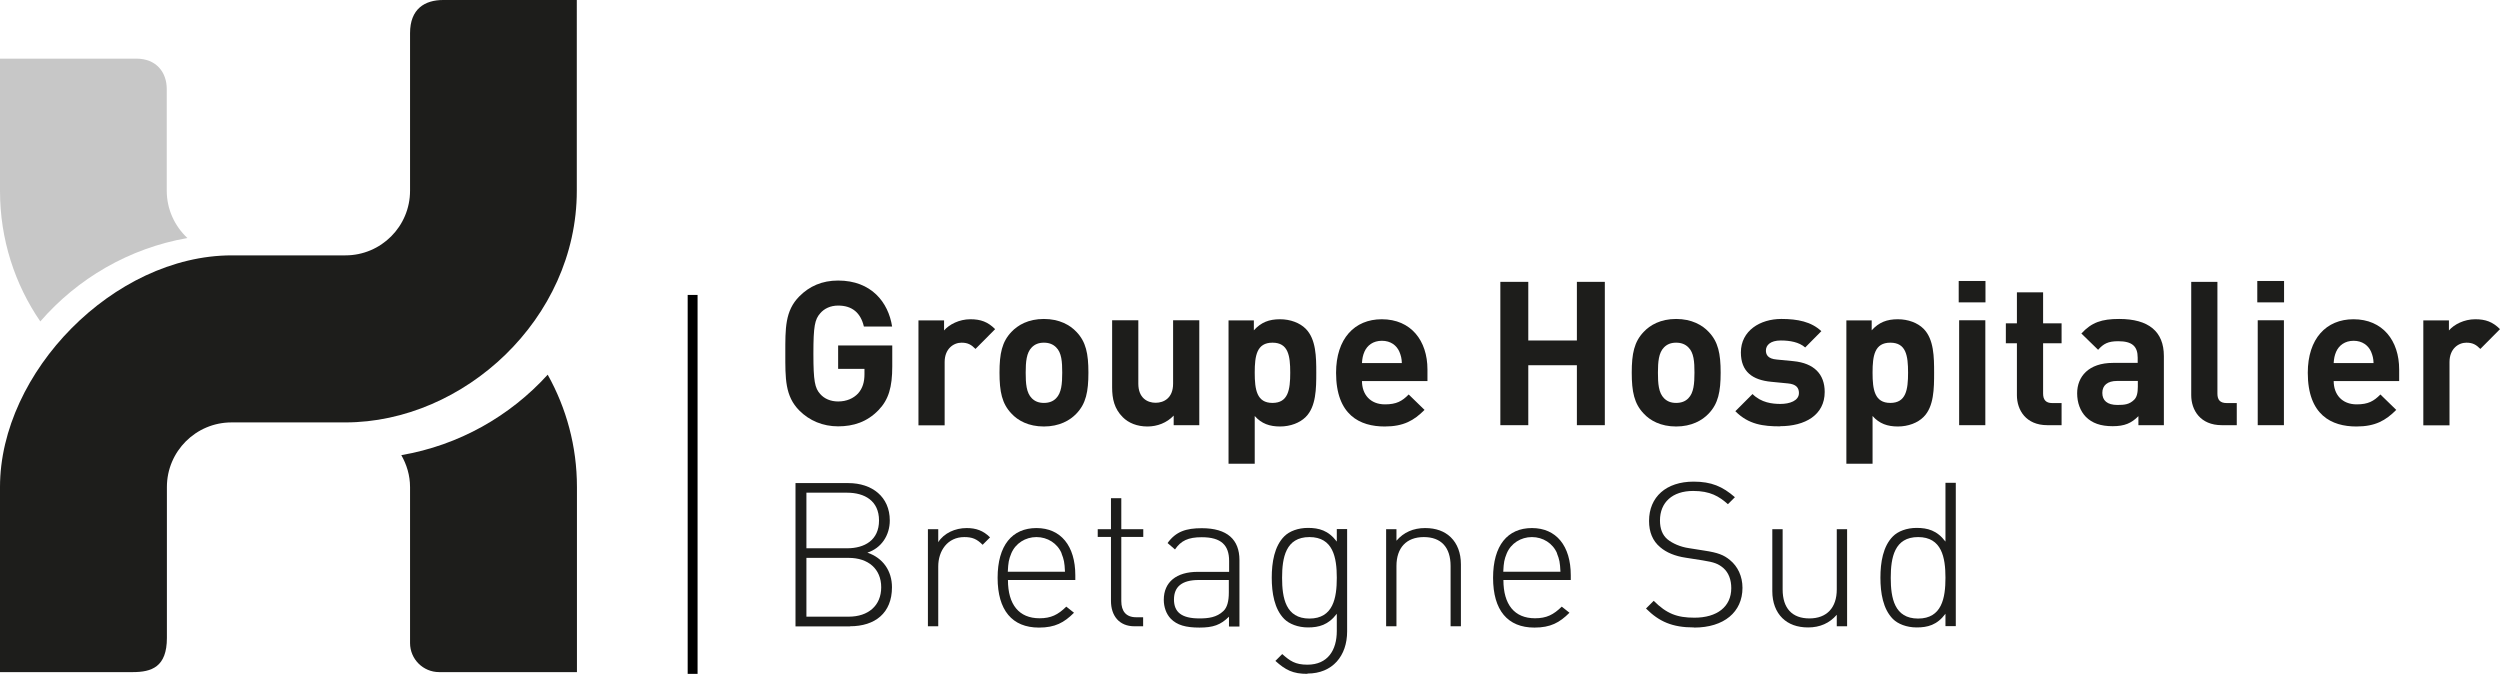 <svg xmlns="http://www.w3.org/2000/svg" id="Calque_2" data-name="Calque 2" viewBox="0 0 171.81 46.31"><defs><style>      .cls-1 {        fill: #c7c7c7;      }      .cls-2 {        fill: #1d1d1b;      }      .cls-3 {        fill: none;        stroke: #000;        stroke-miterlimit: 10;        stroke-width: .68px;      }    </style></defs><g id="services"><g><g><path class="cls-2" d="m60.38,28.18c-.79.82-1.73,1.12-2.78,1.12s-1.97-.39-2.66-1.08c-1-1-.97-2.23-.97-3.93s-.03-2.93.97-3.93c.69-.69,1.55-1.08,2.66-1.08,2.28,0,3.45,1.49,3.71,3.16h-1.94c-.22-.93-.79-1.44-1.77-1.44-.53,0-.96.21-1.23.53-.37.42-.47.87-.47,2.77s.1,2.37.47,2.78c.28.32.71.51,1.23.51.58,0,1.05-.21,1.37-.55.32-.36.44-.8.44-1.32v-.37h-1.81v-1.61h3.72v1.44c0,1.43-.25,2.28-.94,3h0Z"></path><path class="cls-2" d="m67.04,23.98c-.28-.28-.51-.43-.96-.43-.55,0-1.16.42-1.16,1.33v4.35h-1.8v-7.21h1.76v.69c.35-.41,1.04-.77,1.81-.77.71,0,1.2.18,1.7.68l-1.36,1.37Z"></path><path class="cls-2" d="m72.58,23.87c-.21-.21-.48-.32-.84-.32s-.62.11-.83.32c-.37.37-.42,1-.42,1.74s.04,1.38.42,1.76c.21.21.47.32.83.32s.64-.11.84-.32c.37-.37.42-1.01.42-1.76s-.04-1.37-.42-1.74h0Zm1.4,4.55c-.44.47-1.18.89-2.24.89s-1.79-.41-2.23-.89c-.65-.68-.82-1.5-.82-2.81s.17-2.12.82-2.8c.44-.47,1.16-.89,2.23-.89s1.8.42,2.24.89c.65.68.82,1.49.82,2.8s-.17,2.13-.82,2.81h0Z"></path><path class="cls-2" d="m80.66,29.22v-.66c-.47.5-1.13.75-1.8.75-.72,0-1.3-.24-1.7-.64-.58-.58-.73-1.26-.73-2.05v-4.61h1.8v4.36c0,.98.62,1.31,1.19,1.31s1.2-.33,1.2-1.31v-4.36h1.8v7.21h-1.76Z"></path><path class="cls-2" d="m87.45,23.55c-1.08,0-1.22.89-1.22,2.06s.14,2.08,1.22,2.08,1.22-.9,1.22-2.08-.14-2.06-1.22-2.06h0Zm2.28,5.11c-.4.4-1.05.65-1.76.65s-1.27-.19-1.74-.72v3.28h-1.8v-9.85h1.74v.68c.5-.55,1.04-.76,1.8-.76.71,0,1.36.25,1.76.65.72.72.73,1.95.73,3.03s-.01,2.33-.73,3.04h0Z"></path><path class="cls-2" d="m96.17,24.17c-.19-.43-.59-.75-1.2-.75s-1.01.32-1.2.75c-.11.26-.15.46-.17.78h2.74c-.01-.32-.06-.51-.17-.78h0Zm-2.57,2.01c0,.93.57,1.61,1.58,1.61.79,0,1.18-.22,1.63-.68l1.09,1.06c-.73.73-1.44,1.14-2.74,1.14-1.7,0-3.34-.78-3.34-3.69,0-2.35,1.27-3.68,3.14-3.68,2.01,0,3.14,1.47,3.14,3.45v.8h-4.51Z"></path></g><polygon class="cls-2" points="108.37 29.22 108.37 25.1 105.03 25.1 105.03 29.22 103.11 29.22 103.11 19.37 105.03 19.37 105.03 23.4 108.37 23.4 108.37 19.37 110.29 19.37 110.29 29.22 108.37 29.22"></polygon><g><path class="cls-2" d="m116.03,23.87c-.21-.21-.48-.32-.84-.32s-.62.11-.83.32c-.37.37-.42,1-.42,1.74s.04,1.38.42,1.76c.21.21.47.32.83.32s.64-.11.84-.32c.37-.37.42-1.01.42-1.76s-.04-1.37-.42-1.74h0Zm1.4,4.55c-.44.47-1.18.89-2.24.89s-1.79-.41-2.23-.89c-.65-.68-.82-1.5-.82-2.81s.17-2.12.82-2.8c.44-.47,1.16-.89,2.23-.89s1.8.42,2.24.89c.65.68.82,1.49.82,2.8s-.17,2.13-.82,2.81h0Z"></path><path class="cls-2" d="m122.33,29.3c-1.14,0-2.16-.12-3.07-1.04l1.18-1.18c.6.6,1.37.68,1.92.68.62,0,1.27-.21,1.27-.75,0-.36-.19-.61-.76-.66l-1.13-.11c-1.3-.12-2.1-.69-2.1-2.02,0-1.49,1.32-2.3,2.78-2.3,1.12,0,2.06.19,2.75.84l-1.11,1.12c-.42-.37-1.05-.48-1.68-.48-.72,0-1.02.33-1.02.69,0,.26.11.57.75.62l1.14.11c1.43.14,2.15.9,2.15,2.12,0,1.59-1.36,2.35-3.06,2.35h0Z"></path><path class="cls-2" d="m129.91,23.55c-1.08,0-1.22.89-1.22,2.06s.14,2.08,1.22,2.08,1.22-.9,1.22-2.08-.14-2.06-1.22-2.06h0Zm2.28,5.11c-.4.4-1.05.65-1.76.65s-1.27-.19-1.74-.72v3.28h-1.8v-9.85h1.74v.68c.5-.55,1.04-.76,1.8-.76.71,0,1.36.25,1.76.65.72.72.73,1.95.73,3.03s-.01,2.33-.73,3.04h0Z"></path></g><path class="cls-2" d="m134.64,22.01h1.8v7.21h-1.8v-7.21Zm-.03-2.7h1.84v1.47h-1.84v-1.47Z"></path><g><path class="cls-2" d="m140.7,29.22c-1.47,0-2.09-1.04-2.09-2.06v-3.57h-.76v-1.37h.76v-2.13h1.8v2.13h1.27v1.37h-1.27v3.46c0,.42.19.65.62.65h.65v1.52h-.98Z"></path><path class="cls-2" d="m146.92,26.18h-1.43c-.65,0-1.01.3-1.01.82s.33.83,1.04.83c.5,0,.82-.04,1.14-.35.19-.18.26-.47.26-.91v-.39Zm.04,3.04v-.62c-.48.48-.94.69-1.77.69s-1.41-.21-1.84-.64c-.39-.4-.6-.98-.6-1.62,0-1.15.79-2.09,2.46-2.09h1.7v-.36c0-.79-.39-1.13-1.34-1.13-.69,0-1.01.17-1.38.59l-1.15-1.12c.71-.77,1.4-1,2.6-1,2.02,0,3.07.86,3.07,2.55v4.75h-1.76Z"></path><path class="cls-2" d="m152.69,29.22c-1.48,0-2.1-1.04-2.1-2.06v-7.79h1.8v7.68c0,.43.18.65.64.65h.69v1.52h-1.02Z"></path></g><path class="cls-2" d="m155.16,22.01h1.8v7.21h-1.8v-7.21Zm-.03-2.7h1.84v1.47h-1.84v-1.47Z"></path><g><path class="cls-2" d="m162.95,24.17c-.19-.43-.6-.75-1.2-.75s-1.01.32-1.2.75c-.11.26-.15.46-.17.78h2.74c-.01-.32-.06-.51-.17-.78h0Zm-2.57,2.01c0,.93.57,1.61,1.58,1.61.79,0,1.18-.22,1.63-.68l1.09,1.06c-.73.73-1.44,1.14-2.74,1.14-1.7,0-3.34-.78-3.34-3.69,0-2.35,1.27-3.68,3.14-3.68,2.01,0,3.14,1.47,3.14,3.45v.8h-4.51Z"></path><path class="cls-2" d="m170.46,23.98c-.28-.28-.51-.43-.96-.43-.55,0-1.16.42-1.16,1.33v4.35h-1.8v-7.21h1.76v.69c.35-.41,1.04-.77,1.81-.77.71,0,1.2.18,1.7.68l-1.36,1.37Z"></path><path class="cls-2" d="m58.33,38.34h-2.91v4.04h2.91c1.34,0,2.23-.76,2.23-2.02s-.89-2.02-2.23-2.02h0Zm-.11-4.48h-2.8v3.82h2.8c1.19,0,2.19-.55,2.19-1.91s-1-1.91-2.19-1.91h0Zm.19,9.19h-3.74v-9.85h3.63c1.63,0,2.85.94,2.85,2.57,0,1.02-.58,1.9-1.54,2.21,1.07.36,1.69,1.25,1.69,2.38,0,1.76-1.15,2.68-2.89,2.68h0Z"></path><path class="cls-2" d="m67.53,37.44c-.4-.4-.71-.53-1.26-.53-1.15,0-1.79.94-1.79,2.02v4.11h-.71v-6.67h.71v.89c.39-.62,1.16-.97,1.95-.97.64,0,1.14.17,1.61.64l-.51.51Z"></path><path class="cls-2" d="m72.96,38.03c-.29-.69-.97-1.12-1.73-1.12s-1.44.43-1.73,1.12c-.17.42-.21.62-.24,1.26h3.93c-.03-.64-.07-.84-.24-1.26h0Zm-3.69,1.83c0,1.69.76,2.63,2.17,2.63.79,0,1.27-.24,1.84-.8l.53.42c-.68.68-1.3,1.02-2.41,1.02-1.84,0-2.84-1.19-2.84-3.42s1-3.42,2.67-3.42,2.67,1.22,2.67,3.25v.32h-4.64Z"></path><path class="cls-2" d="m77.96,43.04c-1.05,0-1.61-.73-1.61-1.74v-4.4h-.91v-.53h.91v-2.13h.71v2.13h1.51v.53h-1.51v4.41c0,.69.32,1.11,1.02,1.11h.48v.62h-.61Z"></path><path class="cls-2" d="m84.46,39.86h-2.08c-1.15,0-1.7.46-1.7,1.34s.54,1.3,1.74,1.3c.61,0,1.19-.06,1.66-.51.25-.24.37-.65.37-1.27v-.86Zm0,3.18v-.66c-.57.57-1.09.75-2.03.75s-1.54-.17-1.97-.61c-.31-.32-.48-.8-.48-1.3,0-1.22.87-1.92,2.33-1.92h2.16v-.75c0-1.07-.53-1.63-1.88-1.63-.94,0-1.43.24-1.84.84l-.51-.44c.57-.79,1.27-1.02,2.35-1.02,1.76,0,2.59.79,2.59,2.19v4.57h-.71Z"></path><path class="cls-2" d="m89.99,36.91c-1.63,0-1.88,1.41-1.88,2.8s.25,2.8,1.88,2.8,1.88-1.41,1.88-2.8-.25-2.8-1.88-2.8h0Zm-.14,9.4c-1,0-1.5-.26-2.2-.89l.47-.47c.53.47.89.73,1.73.73,1.4,0,2.02-1,2.02-2.31v-1.19c-.58.77-1.23.94-1.98.94-.69,0-1.29-.24-1.63-.58-.68-.68-.86-1.79-.86-2.84s.18-2.16.86-2.84c.35-.35.94-.58,1.63-.58.75,0,1.4.17,1.98.94v-.86h.71v7.04c0,1.67-1,2.89-2.73,2.89h0Z"></path><path class="cls-2" d="m99.69,43.04v-4.14c0-1.29-.65-1.99-1.84-1.99s-1.88.73-1.88,1.99v4.14h-.71v-6.67h.71v.79c.5-.58,1.16-.87,1.97-.87.75,0,1.34.22,1.77.64.44.43.69,1.07.69,1.85v4.26h-.71Z"></path><path class="cls-2" d="m107.01,38.03c-.29-.69-.97-1.12-1.73-1.12s-1.44.43-1.73,1.12c-.17.42-.21.62-.24,1.26h3.93c-.03-.64-.07-.84-.24-1.26h0Zm-3.69,1.83c0,1.69.76,2.63,2.17,2.63.79,0,1.27-.24,1.84-.8l.53.42c-.68.68-1.3,1.02-2.41,1.02-1.84,0-2.84-1.19-2.84-3.42s1-3.42,2.67-3.42,2.67,1.22,2.67,3.25v.32h-4.64Z"></path><path class="cls-2" d="m116.4,43.12c-1.47,0-2.38-.4-3.28-1.3l.53-.53c.89.89,1.61,1.16,2.8,1.16,1.55,0,2.53-.75,2.53-2.03,0-.58-.18-1.06-.54-1.38-.36-.3-.62-.4-1.43-.53l-1.15-.18c-.75-.11-1.34-.36-1.76-.72-.53-.44-.77-1.05-.77-1.81,0-1.65,1.18-2.7,3.06-2.7,1.22,0,1.99.33,2.84,1.07l-.48.48c-.61-.54-1.22-.91-2.39-.91-1.43,0-2.28.79-2.28,2.03,0,.57.17,1,.51,1.29.35.29.91.53,1.47.61l1.07.17c.93.14,1.34.3,1.76.65.54.44.86,1.12.86,1.91,0,1.66-1.27,2.73-3.32,2.73h0Z"></path><path class="cls-2" d="m126.23,43.04v-.79c-.5.58-1.16.87-1.97.87-.75,0-1.34-.22-1.77-.64-.44-.43-.69-1.07-.69-1.85v-4.26h.71v4.14c0,1.29.65,1.99,1.84,1.99s1.88-.73,1.88-1.99v-4.14h.71v6.67h-.71Z"></path><path class="cls-2" d="m131.82,36.91c-1.63,0-1.88,1.41-1.88,2.8s.25,2.8,1.88,2.8,1.88-1.41,1.88-2.8-.25-2.8-1.88-2.8h0Zm1.88,6.13v-.86c-.58.78-1.23.94-1.98.94-.69,0-1.29-.24-1.63-.58-.68-.68-.86-1.79-.86-2.84s.18-2.16.86-2.84c.35-.35.94-.58,1.63-.58.75,0,1.4.17,1.98.94v-4.04h.71v9.85h-.71Z"></path></g><line class="cls-3" x1="47.6" y1="20.27" x2="47.6" y2="46.31"></line><g><path class="cls-2" d="m30.46,0c-1.26,0-2.28.6-2.28,2.28v10.83c0,2.45-1.99,4.44-4.44,4.44h0s-7.82,0-7.82,0C7.81,17.56,0,25.59,0,33.47v12.72h9.12c1.3,0,2.35-.35,2.35-2.35v-10.37c0-2.45,1.99-4.44,4.44-4.44h0s7.82,0,7.82,0c8.14,0,15.91-7.12,15.91-15.91V0h-9.19Z"></path><path class="cls-1" d="m12.87,16.35c-.86-.81-1.41-1.96-1.41-3.24v-6.99c0-1.16-.72-2.09-2.09-2.09H0v9.09c0,3.33,1.02,6.42,2.77,8.97,2.56-2.95,6.1-5.03,10.1-5.73h0Z"></path><path class="cls-2" d="m27.58,31.28c.37.65.6,1.39.6,2.19h0v10.72c0,1.11.9,2,2,2h9.47v-12.72c0-2.8-.73-5.43-2.01-7.72-2.59,2.85-6.1,4.85-10.06,5.53h0Z"></path></g></g></g></svg>